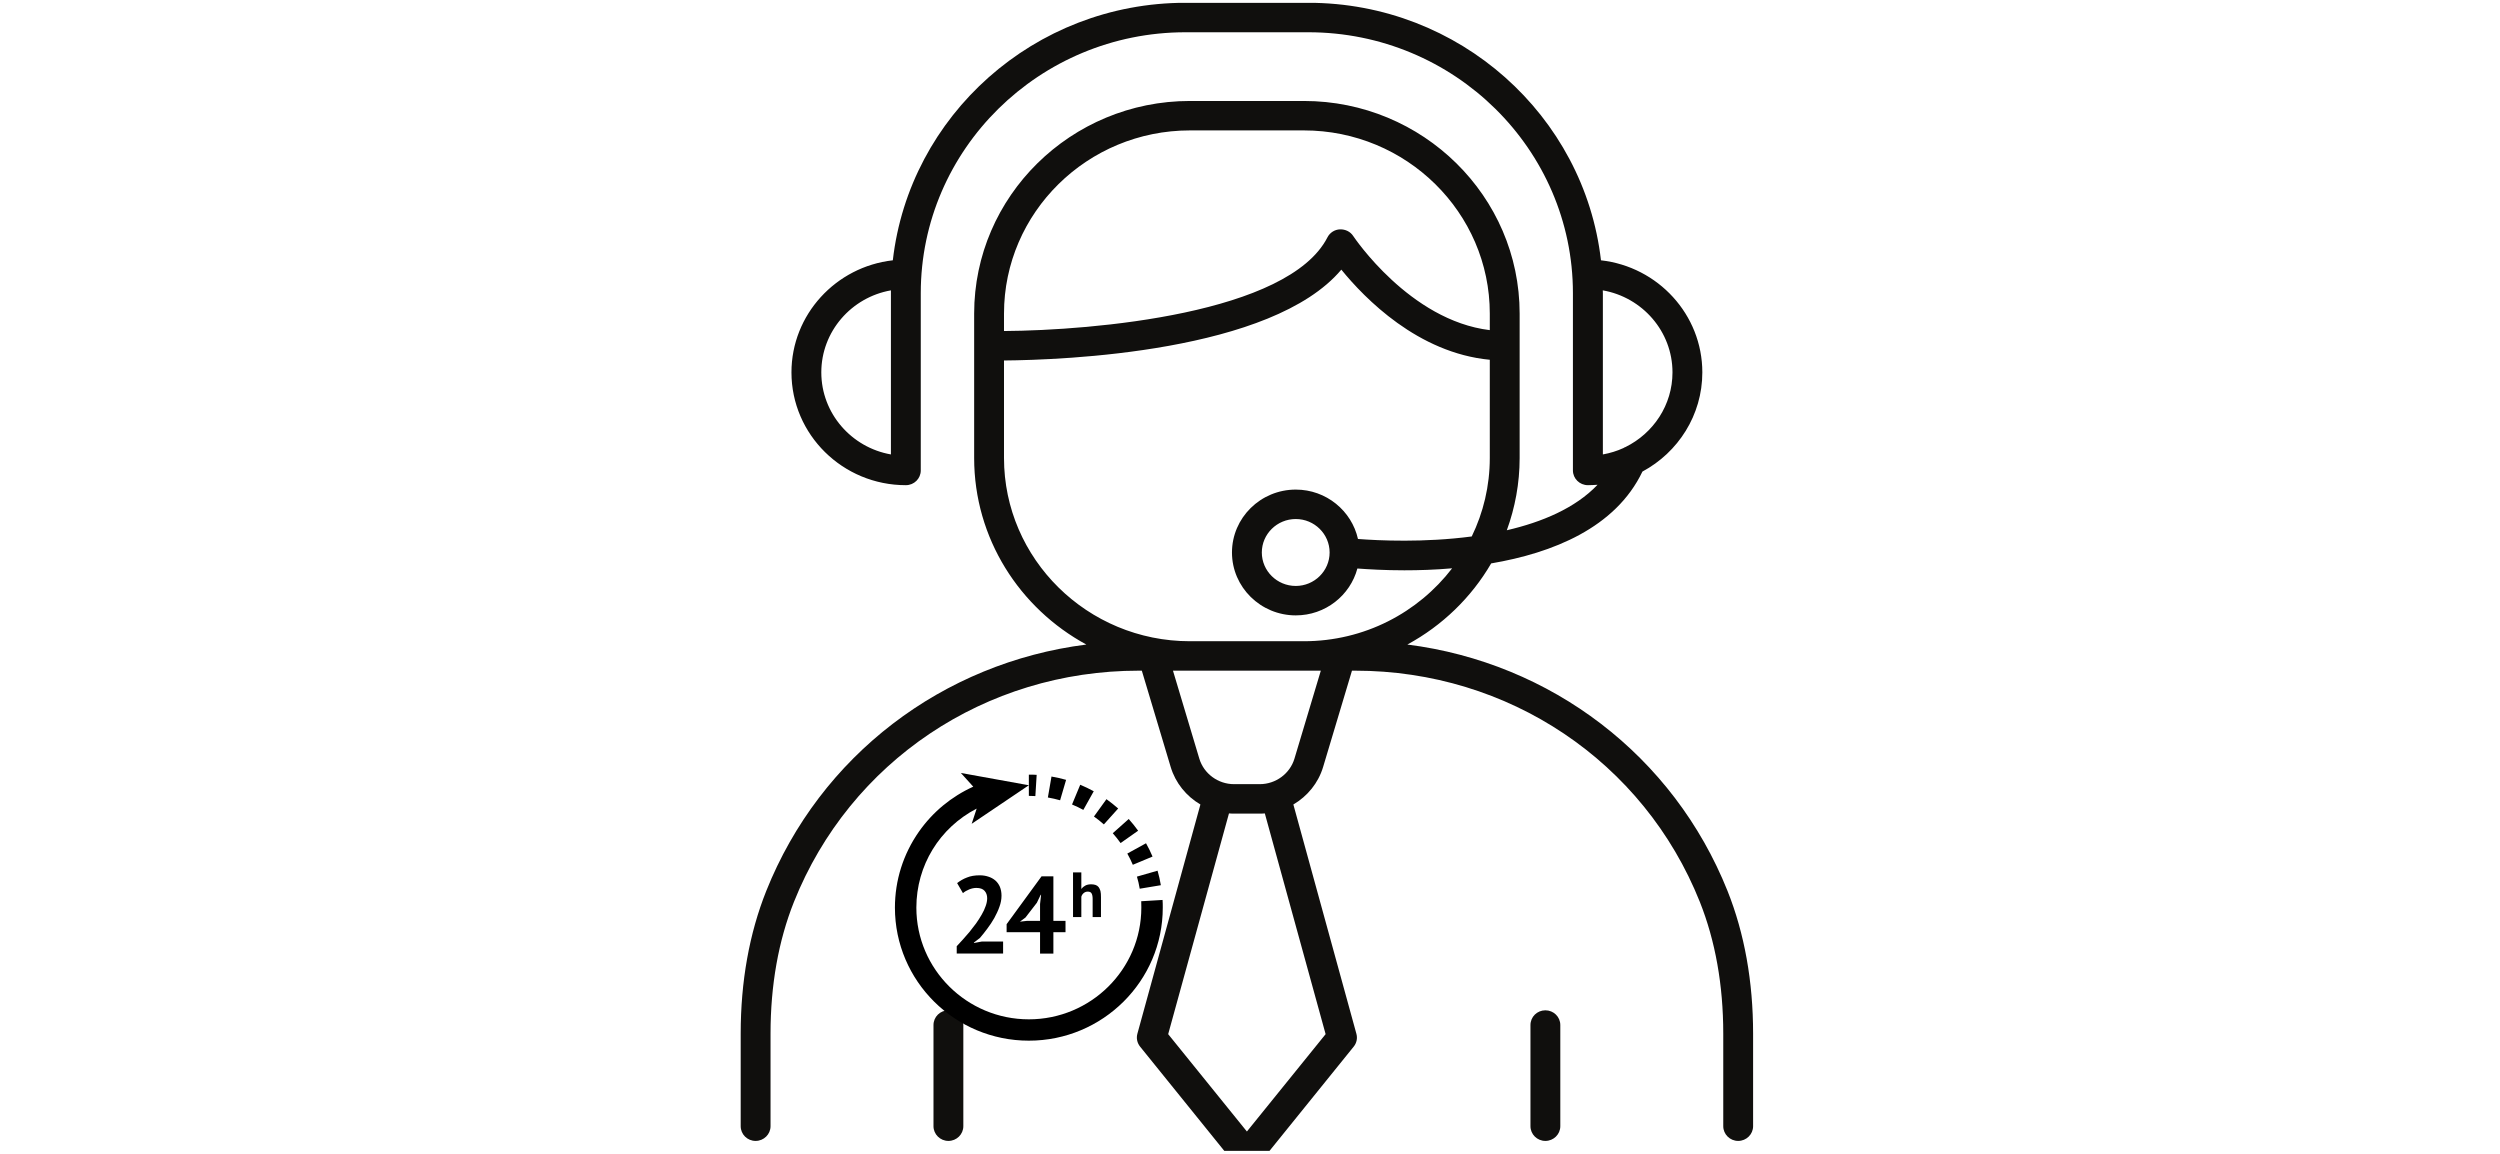 <svg xmlns="http://www.w3.org/2000/svg" xmlns:xlink="http://www.w3.org/1999/xlink" width="130" zoomAndPan="magnify" viewBox="0 0 97.5 45" height="60" preserveAspectRatio="xMidYMid meet" version="1.0"><defs><clipPath id="27ca36bf34"><path d="M 28.855 0.113 L 68.402 0.113 L 68.402 44.883 L 28.855 44.883 Z M 28.855 0.113 " clip-rule="nonzero"/></clipPath><clipPath id="193cd58819"><path d="M 36 39 L 38 39 L 38 44.883 L 36 44.883 Z M 36 39 " clip-rule="nonzero"/></clipPath><clipPath id="f68fd15f83"><path d="M 59 39 L 61 39 L 61 44.883 L 59 44.883 Z M 59 39 " clip-rule="nonzero"/></clipPath><clipPath id="4886938c02"><path d="M 34.902 30.141 L 45.348 30.141 L 45.348 40.59 L 34.902 40.59 Z M 34.902 30.141 " clip-rule="nonzero"/></clipPath></defs><g clip-path="url(#27ca36bf34)"><path fill="#100f0d" d="M 50.484 29.586 C 50.309 30.172 49.754 30.582 49.133 30.582 L 48.125 30.582 C 47.504 30.582 46.949 30.172 46.773 29.586 L 45.746 26.156 L 51.512 26.156 Z M 51.699 40.332 L 48.629 44.129 L 45.559 40.332 L 47.93 31.723 C 47.992 31.73 48.059 31.73 48.125 31.73 L 49.133 31.73 C 49.199 31.73 49.266 31.73 49.328 31.723 Z M 51.855 21.547 C 51.855 22.266 51.262 22.852 50.535 22.852 C 49.805 22.852 49.211 22.266 49.211 21.547 C 49.211 20.828 49.805 20.242 50.535 20.242 C 51.262 20.242 51.855 20.828 51.855 21.547 Z M 39.156 17.863 L 39.156 14.059 C 41.453 14.039 49.602 13.738 52.312 10.516 C 53.227 11.641 55.301 13.766 58.102 14.031 L 58.102 17.863 C 58.102 18.957 57.848 19.996 57.398 20.922 C 55.539 21.168 53.766 21.082 52.961 21.02 C 52.715 19.922 51.723 19.094 50.535 19.094 C 49.164 19.094 48.047 20.195 48.047 21.547 C 48.047 22.898 49.164 24 50.535 24 C 51.688 24 52.656 23.223 52.938 22.172 C 53.367 22.203 54.004 22.242 54.77 22.242 C 55.332 22.242 55.969 22.223 56.633 22.164 C 55.309 23.891 53.211 25.008 50.852 25.008 L 46.406 25.008 C 42.41 25.008 39.156 21.801 39.156 17.863 Z M 46.406 5.086 L 50.852 5.086 C 54.848 5.086 58.102 8.289 58.102 12.23 L 58.102 12.875 C 54.977 12.5 52.801 9.242 52.777 9.207 C 52.664 9.031 52.465 8.938 52.258 8.945 C 52.051 8.953 51.863 9.074 51.77 9.258 C 50.246 12.234 42.633 12.887 39.156 12.91 L 39.156 12.23 C 39.156 8.289 42.41 5.086 46.406 5.086 Z M 65.227 14.523 C 65.227 15.797 64.48 16.898 63.395 17.434 C 63.367 17.441 63.34 17.457 63.316 17.473 C 63.062 17.59 62.793 17.672 62.512 17.723 L 62.512 11.434 C 62.512 11.395 62.508 11.359 62.508 11.324 C 64.051 11.594 65.227 12.926 65.227 14.523 Z M 34.746 11.434 L 34.746 17.723 C 33.207 17.453 32.031 16.121 32.031 14.523 C 32.031 12.926 33.207 11.594 34.746 11.324 C 34.746 11.359 34.746 11.395 34.746 11.434 Z M 67.375 34.75 C 65.262 29.465 60.488 25.848 54.887 25.137 C 56.25 24.398 57.383 23.301 58.156 21.973 C 60.547 21.566 63.004 20.59 64.055 18.391 C 65.445 17.645 66.391 16.191 66.391 14.523 C 66.391 12.27 64.66 10.402 62.438 10.152 C 61.789 4.512 56.918 0.109 51.023 0.109 L 46.234 0.109 C 40.34 0.109 35.465 4.512 34.82 10.152 C 32.598 10.402 30.867 12.27 30.867 14.523 C 30.867 16.949 32.867 18.922 35.328 18.922 C 35.652 18.922 35.91 18.664 35.91 18.348 L 35.91 11.434 C 35.91 5.824 40.543 1.258 46.234 1.258 L 51.023 1.258 C 56.715 1.258 61.344 5.824 61.344 11.434 L 61.344 18.348 C 61.344 18.664 61.605 18.922 61.93 18.922 C 62.055 18.922 62.18 18.914 62.305 18.906 C 61.434 19.82 60.133 20.363 58.766 20.68 C 59.086 19.801 59.266 18.852 59.266 17.863 L 59.266 12.23 C 59.266 7.656 55.492 3.938 50.852 3.938 L 46.406 3.938 C 41.766 3.938 37.992 7.656 37.992 12.23 L 37.992 17.863 C 37.992 20.992 39.762 23.723 42.367 25.137 C 36.77 25.848 31.992 29.465 29.883 34.75 C 29.223 36.406 28.887 38.277 28.887 40.312 L 28.887 43.922 C 28.887 44.238 29.145 44.496 29.469 44.496 C 29.789 44.496 30.051 44.238 30.051 43.922 L 30.051 40.312 C 30.051 38.422 30.359 36.691 30.965 35.172 C 33.152 29.695 38.43 26.156 44.41 26.156 L 44.531 26.156 L 45.656 29.91 C 45.844 30.539 46.27 31.055 46.816 31.375 L 44.359 40.312 C 44.309 40.488 44.348 40.676 44.465 40.82 L 48.172 45.41 C 48.285 45.547 48.453 45.625 48.629 45.625 C 48.805 45.625 48.973 45.547 49.086 45.41 L 52.793 40.82 C 52.91 40.676 52.949 40.488 52.898 40.312 L 50.441 31.375 C 50.988 31.055 51.414 30.539 51.602 29.91 L 52.727 26.156 L 52.848 26.156 C 58.828 26.156 64.105 29.695 66.293 35.172 C 66.898 36.691 67.207 38.422 67.207 40.312 L 67.207 43.922 C 67.207 44.238 67.469 44.496 67.789 44.496 C 68.109 44.496 68.371 44.238 68.371 43.922 L 68.371 40.312 C 68.371 38.277 68.035 36.406 67.375 34.75 " fill-opacity="1" fill-rule="nonzero"/></g><g clip-path="url(#193cd58819)"><path fill="#100f0d" d="M 36.988 39.402 C 36.668 39.402 36.406 39.656 36.406 39.977 L 36.406 43.922 C 36.406 44.238 36.668 44.496 36.988 44.496 C 37.309 44.496 37.57 44.238 37.57 43.922 L 37.57 39.977 C 37.57 39.656 37.309 39.402 36.988 39.402 " fill-opacity="1" fill-rule="nonzero"/></g><g clip-path="url(#f68fd15f83)"><path fill="#100f0d" d="M 60.27 39.402 C 59.949 39.402 59.688 39.656 59.688 39.977 L 59.688 43.922 C 59.688 44.238 59.949 44.496 60.27 44.496 C 60.59 44.496 60.852 44.238 60.852 43.922 L 60.852 39.977 C 60.852 39.656 60.59 39.402 60.27 39.402 " fill-opacity="1" fill-rule="nonzero"/></g><g clip-path="url(#4886938c02)"><path fill="#000000" d="M 39.059 34.93 C 39.059 35.074 39.031 35.223 38.977 35.367 C 38.926 35.516 38.855 35.66 38.777 35.805 C 38.695 35.949 38.605 36.086 38.504 36.219 C 38.406 36.352 38.309 36.473 38.215 36.582 L 37.984 36.758 L 37.984 36.777 L 38.297 36.719 L 39.121 36.719 L 39.121 37.188 L 37.312 37.188 L 37.312 36.902 C 37.379 36.832 37.457 36.75 37.543 36.652 C 37.629 36.559 37.715 36.457 37.805 36.352 C 37.891 36.246 37.977 36.133 38.062 36.02 C 38.145 35.902 38.219 35.789 38.285 35.672 C 38.352 35.559 38.402 35.449 38.441 35.336 C 38.48 35.23 38.5 35.125 38.5 35.031 C 38.5 34.914 38.465 34.816 38.398 34.742 C 38.332 34.668 38.227 34.629 38.078 34.629 C 37.988 34.629 37.895 34.648 37.797 34.688 C 37.703 34.727 37.621 34.773 37.555 34.832 L 37.328 34.441 C 37.441 34.352 37.566 34.277 37.711 34.223 C 37.852 34.164 38.02 34.137 38.211 34.137 C 38.336 34.137 38.449 34.156 38.551 34.191 C 38.652 34.223 38.742 34.273 38.82 34.34 C 38.895 34.406 38.953 34.488 38.996 34.586 C 39.035 34.684 39.059 34.797 39.059 34.93 Z M 41.555 36.355 L 41.082 36.355 L 41.082 37.191 L 40.562 37.191 L 40.562 36.355 L 39.258 36.355 L 39.258 36.043 L 40.621 34.176 L 41.082 34.176 L 41.082 35.914 L 41.555 35.914 Z M 40.562 35.258 L 40.602 34.898 L 40.586 34.898 L 40.438 35.207 L 39.992 35.785 L 39.777 35.945 L 40.051 35.914 L 40.562 35.914 Z M 42.613 35.766 L 42.613 35.059 C 42.613 34.957 42.598 34.887 42.57 34.84 C 42.543 34.793 42.492 34.773 42.418 34.773 C 42.363 34.773 42.309 34.793 42.266 34.828 C 42.219 34.867 42.188 34.914 42.172 34.973 L 42.172 35.766 L 41.848 35.766 L 41.848 34.023 L 42.172 34.023 L 42.172 34.66 L 42.184 34.66 C 42.223 34.605 42.273 34.566 42.332 34.535 C 42.391 34.504 42.465 34.488 42.555 34.488 C 42.617 34.488 42.676 34.496 42.723 34.512 C 42.77 34.527 42.812 34.555 42.844 34.594 C 42.875 34.633 42.898 34.684 42.918 34.75 C 42.934 34.816 42.938 34.898 42.938 34.992 L 42.938 35.766 Z M 44.512 35.398 C 44.512 37.801 42.543 39.754 40.125 39.754 C 37.707 39.754 35.738 37.801 35.738 35.398 C 35.738 33.75 36.645 32.285 38.09 31.535 L 37.895 32.129 L 40.125 30.625 L 37.473 30.145 L 37.957 30.68 C 37.105 31.066 36.375 31.668 35.836 32.438 C 35.227 33.309 34.902 34.332 34.902 35.398 C 34.902 38.258 37.242 40.586 40.125 40.586 C 43.008 40.586 45.348 38.258 45.348 35.398 Z M 40.125 31.039 C 40.207 31.039 40.293 31.043 40.379 31.047 L 40.43 30.219 C 40.328 30.211 40.227 30.211 40.125 30.211 Z M 41.809 31.375 C 41.961 31.438 42.109 31.508 42.25 31.586 L 42.656 30.859 C 42.484 30.766 42.309 30.68 42.129 30.605 Z M 43.152 31.168 L 42.664 31.844 C 42.801 31.938 42.926 32.043 43.051 32.152 L 43.609 31.531 C 43.461 31.402 43.309 31.281 43.152 31.168 Z M 40.867 31.102 C 41.027 31.129 41.188 31.168 41.344 31.211 L 41.578 30.414 C 41.395 30.363 41.199 30.316 41.008 30.285 Z M 44.695 32.887 L 43.965 33.289 C 44.043 33.43 44.117 33.574 44.18 33.727 L 44.949 33.406 C 44.875 33.23 44.789 33.055 44.695 32.887 Z M 45.145 33.957 L 44.34 34.188 C 44.387 34.34 44.422 34.5 44.449 34.66 L 45.273 34.523 C 45.242 34.332 45.199 34.141 45.145 33.957 Z M 44.02 31.941 L 43.398 32.496 C 43.504 32.617 43.609 32.746 43.703 32.879 L 44.387 32.398 C 44.273 32.238 44.148 32.086 44.02 31.941 Z M 45.34 35.098 L 44.508 35.148 C 44.512 35.23 44.512 35.316 44.512 35.398 L 45.348 35.398 C 45.348 35.301 45.348 35.199 45.34 35.098 Z M 45.34 35.098 " fill-opacity="1" fill-rule="nonzero"/></g></svg>